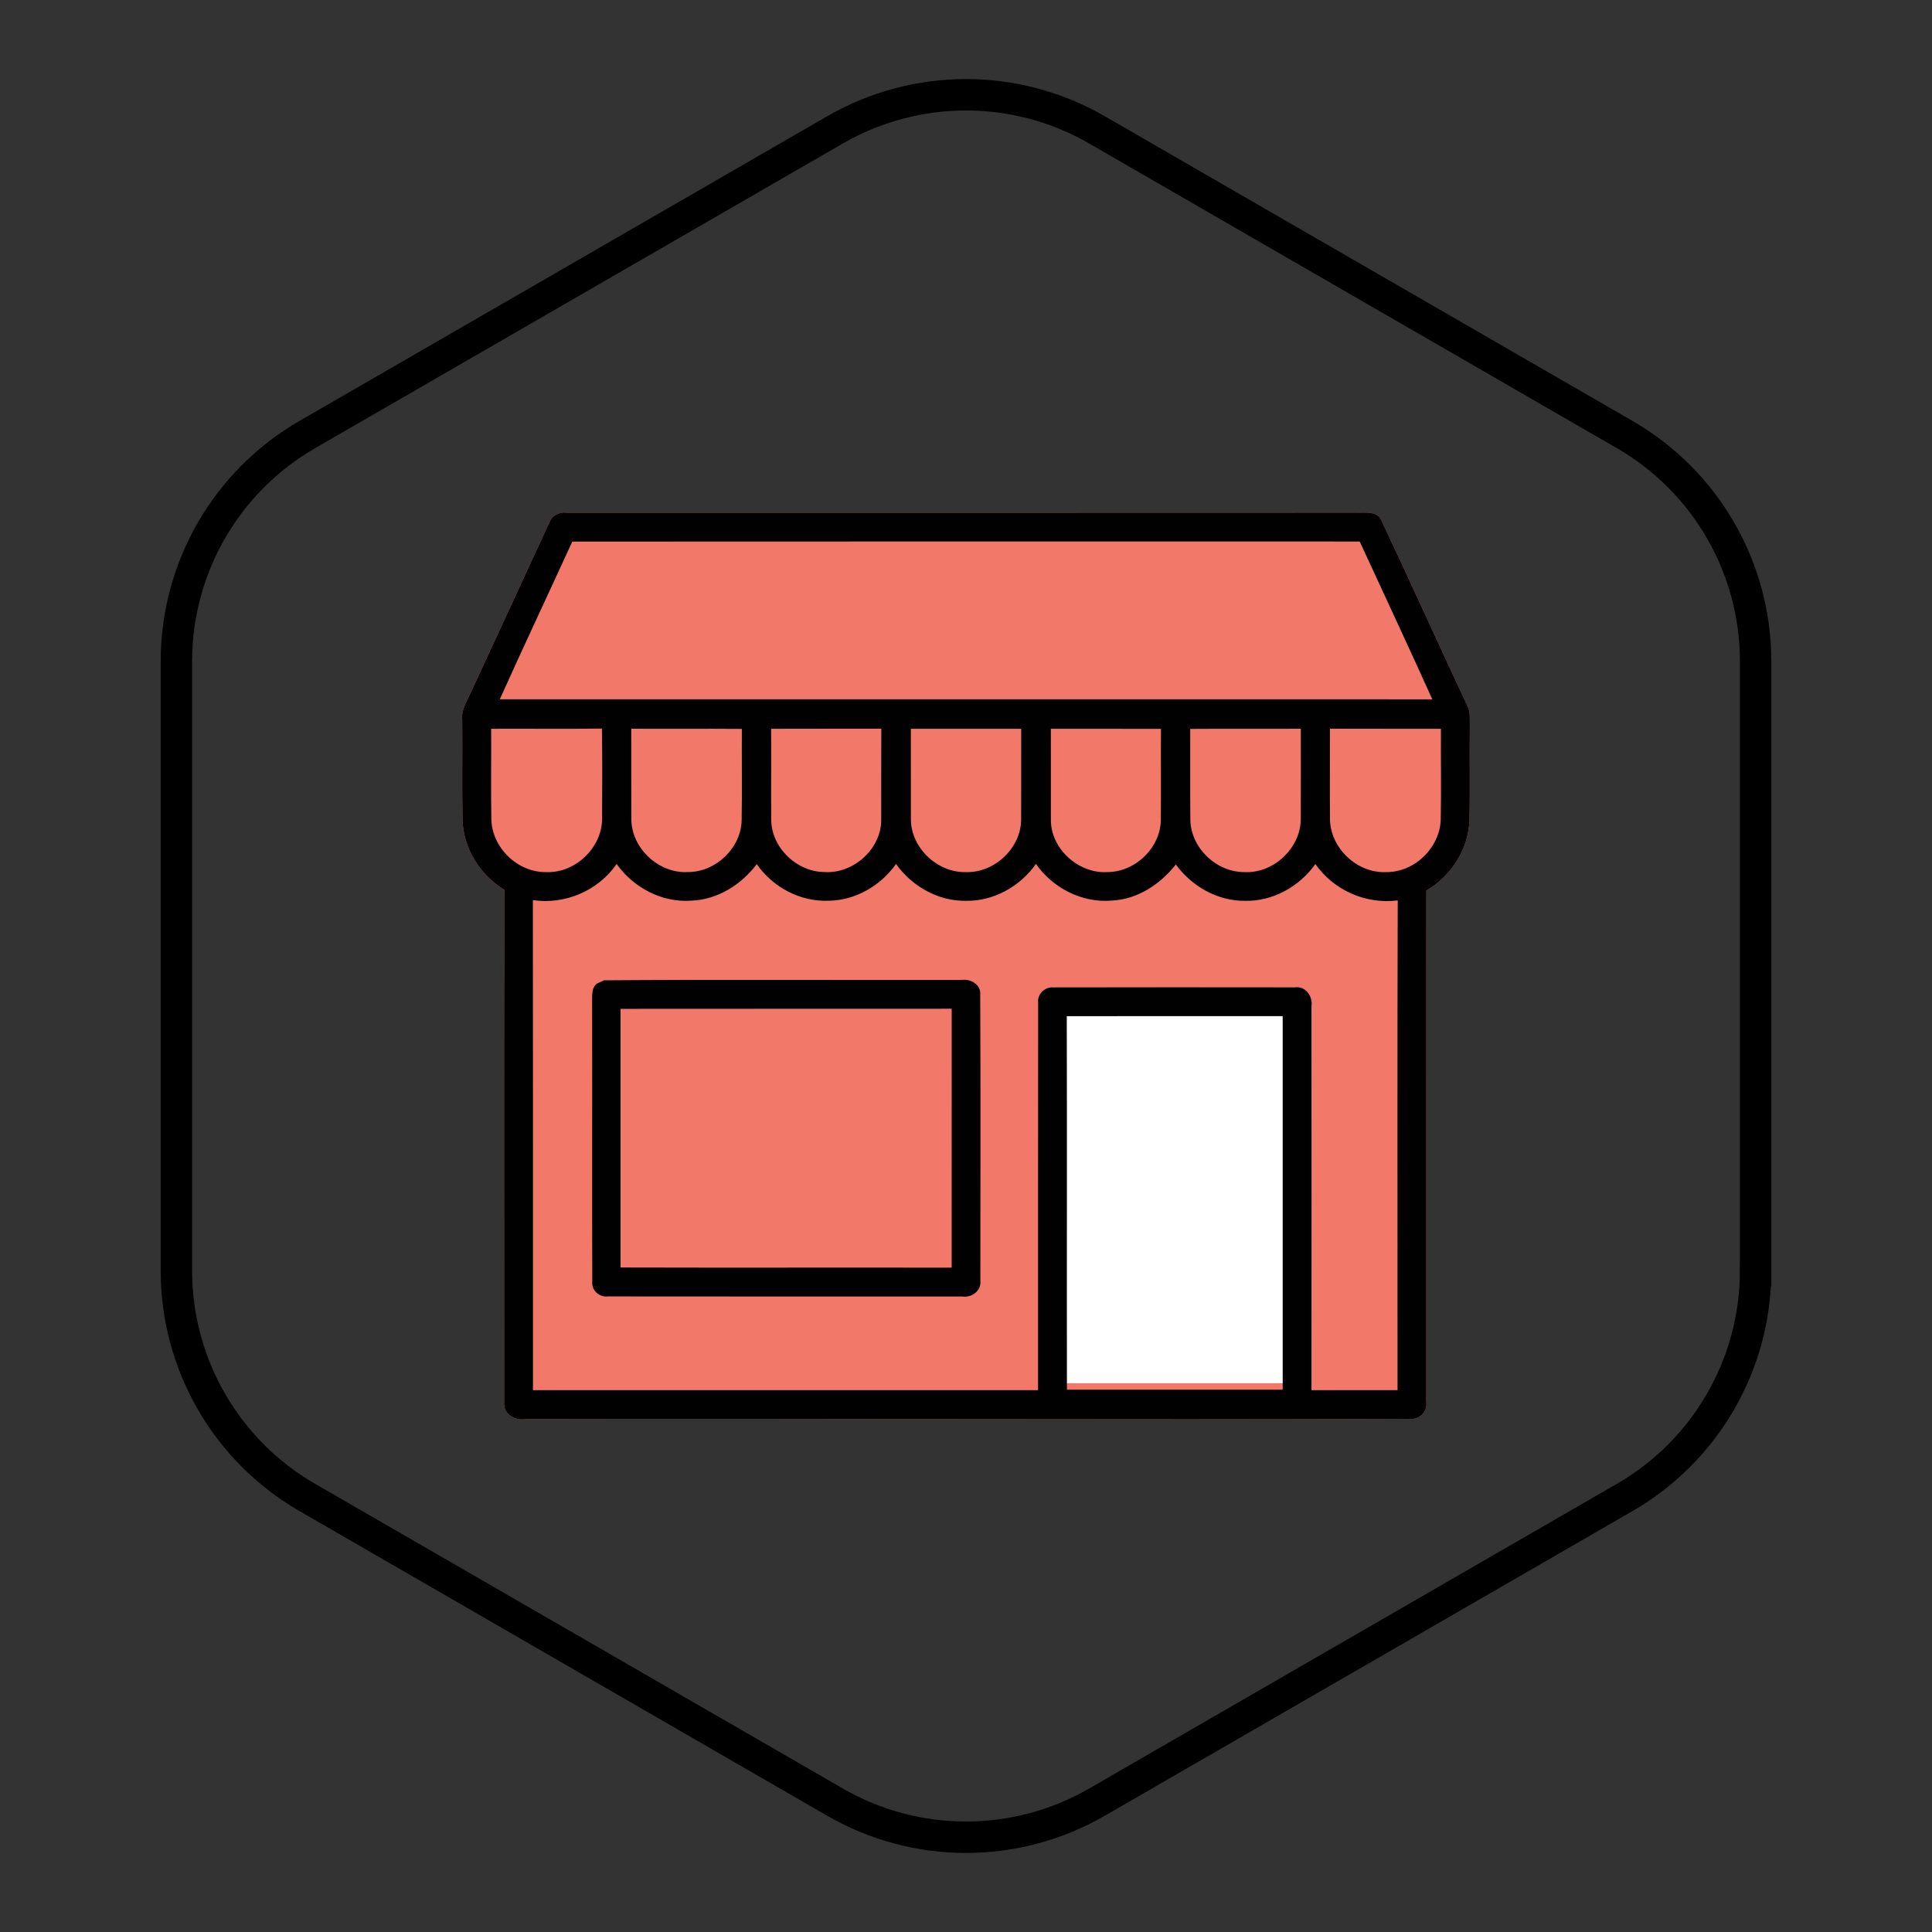 <?xml version="1.0" encoding="UTF-8"?>
<svg id="Layer_1" data-name="Layer 1" xmlns="http://www.w3.org/2000/svg" viewBox="0 0 500 500">
  <rect x="0" y="0" width="500" height="500" fill="#333333" stroke="none"/>
  <defs>
    <style>
      .cls-1 {
        fill: #f2786a;
      }

      .cls-1, .cls-2, .cls-3 {
        stroke-width: 0px;
      }

      .cls-2 {
        fill: #010101;
      }

      .cls-3 {
        fill: #fff;
      }

      .cls-4 {
        fill: none;
        stroke: #000;
        stroke-miterlimit: 10;
        stroke-width: 8.13px;
      }
    </style>
  </defs>
  <path class="cls-4" d="M454.35,328.86v-157.72c0-24.21-12.91-46.58-33.88-58.68l-136.59-78.86c-20.97-12.1-46.8-12.1-67.76,0L79.53,112.46c-20.97,12.1-33.88,34.47-33.88,58.68v157.72c0,24.21,12.91,46.58,33.88,58.68l136.59,78.86c20.97,12.1,46.8,12.1,67.76,0l136.59-78.86c20.97-12.1,33.88-34.47,33.88-58.68Z"/>
  <g>
    <path class="cls-1" d="M142.14,135.34c.66-1.93,2.58-2.92,4.55-2.65,68.16-.01,136.31.03,204.48-.02,2.18.09,5.25-.51,6.34,2.02,7.51,15.87,14.71,31.91,22.17,47.81.98,1.79.63,3.86.71,5.82-.11,7.92.1,15.86-.1,23.78-.18,7.58-4.68,14.58-11.15,18.38-.05,44.11,0,88.22-.02,132.33.38,2.34-1.56,4.53-3.94,4.39-76.4.32-152.81-.13-229.22.05-2.78.54-5.84-1.39-5.47-4.44.01-44.18-.11-88.35.06-132.51-6.3-3.83-10.67-10.73-10.84-18.18-.18-8.63,0-17.27-.09-25.92-.28-2.49,1.17-4.62,2.13-6.78,6.83-14.68,13.56-29.4,20.37-44.09"/>
    <rect class="cls-3" x="272.36" y="257.39" width="63.33" height="100.59"/>
    <path class="cls-2" d="M160.6,261.1c.01,22.31,0,44.62,0,66.93,28.56.08,57.13-.01,85.69.04,0-22.34-.01-44.67.01-67.01-28.57.04-57.14-.02-85.7.03M154.59,254.5c.44-.19,1.32-.59,1.75-.8,30.86-.22,61.73-.03,92.6-.09,2.16-.34,4.85,1.14,4.74,3.57.12,24.77.04,49.55.04,74.32.29,2.62-2.35,4.42-4.74,4.03-30.53-.01-61.08.03-91.6-.02-2.24.31-4.37-1.59-4.1-3.87-.08-24.1.02-48.19-.04-72.29.06-1.66-.25-3.78,1.35-4.85M276.08,263c.09,32.21-.01,64.43.04,96.65,18.62,0,37.23.01,55.84,0v-96.67c-18.63-.01-37.26-.02-55.89.01M137.91,232.97c.05,42.26.01,84.53.02,126.8,43.58.01,87.14-.01,130.72,0,.02-33.43-.03-66.87.02-100.3-.27-2.21,1.79-4.13,3.95-3.93,20.82-.05,41.66-.03,62.47-.01,2.77-.42,4.69,2.3,4.32,4.86.02,33.13.01,66.25,0,99.38h22.27c.02-42.24-.09-84.49.05-126.75-8.2,1.08-16.6-2.63-21.31-9.41-4.14,5.84-11.06,9.72-18.3,9.52-7.04.05-13.71-3.77-17.81-9.4-4.05,5.13-9.94,9.04-16.63,9.34-7.64.66-15.23-3.26-19.58-9.49-4.09,5.82-10.96,9.69-18.13,9.55-7.17.12-13.98-3.77-18.08-9.54-3.98,5.64-10.54,9.46-17.5,9.52-7.29.29-14.43-3.51-18.54-9.48-4.01,5.33-10.16,9.21-16.94,9.46-7.58.56-14.99-3.37-19.33-9.5-4.75,6.93-13.38,10.59-21.67,9.36M344.18,188.59c.03,7.82-.05,15.64.02,23.45.11,7.45,7.02,13.98,14.46,13.66,7.36.13,14-6.29,14.2-13.64.15-7.81,0-15.64.05-23.45-9.58-.02-19.16.02-28.73-.02M308.03,188.63c.04,7.8-.05,15.59.03,23.39.03,7.36,6.75,13.76,14.06,13.68,7.5.36,14.5-6.23,14.52-13.75.04-7.78,0-15.57.01-23.35-9.54.05-19.08-.03-28.62.04M271.96,188.6c.03,7.81-.01,15.63.01,23.43-.13,7.61,7.19,14.17,14.7,13.66,7.17-.03,13.72-6.34,13.75-13.56.09-7.83-.03-15.67.04-23.5-9.5-.03-19.01,0-28.51-.02M235.73,188.6c.03,7.82-.02,15.64.01,23.46.03,7.4,6.89,13.83,14.25,13.64,7.37.23,14.25-6.21,14.28-13.62.05-7.82-.01-15.65.02-23.47-9.52.01-19.04.01-28.56,0M199.56,188.62c.06,7.82-.03,15.64.03,23.46.01,7.25,6.6,13.58,13.8,13.6,7.49.5,14.77-6.05,14.67-13.64.02-7.81-.02-15.63.02-23.45-9.51.01-19.02-.01-28.52.02M163.37,188.59c.03,7.8-.03,15.59.02,23.4.02,7.51,7.06,14.09,14.55,13.7,7.22.08,13.86-6.19,14-13.45.13-7.87,0-15.73.05-23.6-9.55-.08-19.08.01-28.63-.04M127.11,188.61c.05,7.81-.09,15.63.05,23.44.18,7.35,6.81,13.75,14.17,13.65,7.47.33,14.4-6.22,14.49-13.7.04-7.81.08-15.64-.04-23.45-9.56.14-19.11.01-28.67.06M148.11,140.16c-6.23,13.61-12.62,27.15-18.76,40.81,80.45,0,160.88,0,241.33.01-6.15-13.67-12.53-27.23-18.79-40.84-67.92,0-135.85-.03-203.78.02M142.14,135.34c.66-1.93,2.58-2.92,4.55-2.65,68.16-.01,136.31.03,204.48-.02,2.18.09,5.25-.51,6.34,2.02,7.51,15.87,14.71,31.91,22.17,47.81.98,1.79.63,3.86.71,5.82-.11,7.92.1,15.86-.1,23.78-.18,7.58-4.68,14.58-11.15,18.38-.05,44.11,0,88.22-.02,132.33.38,2.34-1.56,4.53-3.94,4.39-76.4.32-152.81-.13-229.22.05-2.78.54-5.84-1.39-5.47-4.44.01-44.18-.11-88.35.06-132.51-6.3-3.83-10.67-10.73-10.84-18.18-.18-8.63,0-17.27-.09-25.92-.28-2.49,1.17-4.62,2.13-6.78,6.83-14.68,13.56-29.4,20.37-44.09"/>
  </g>
</svg>